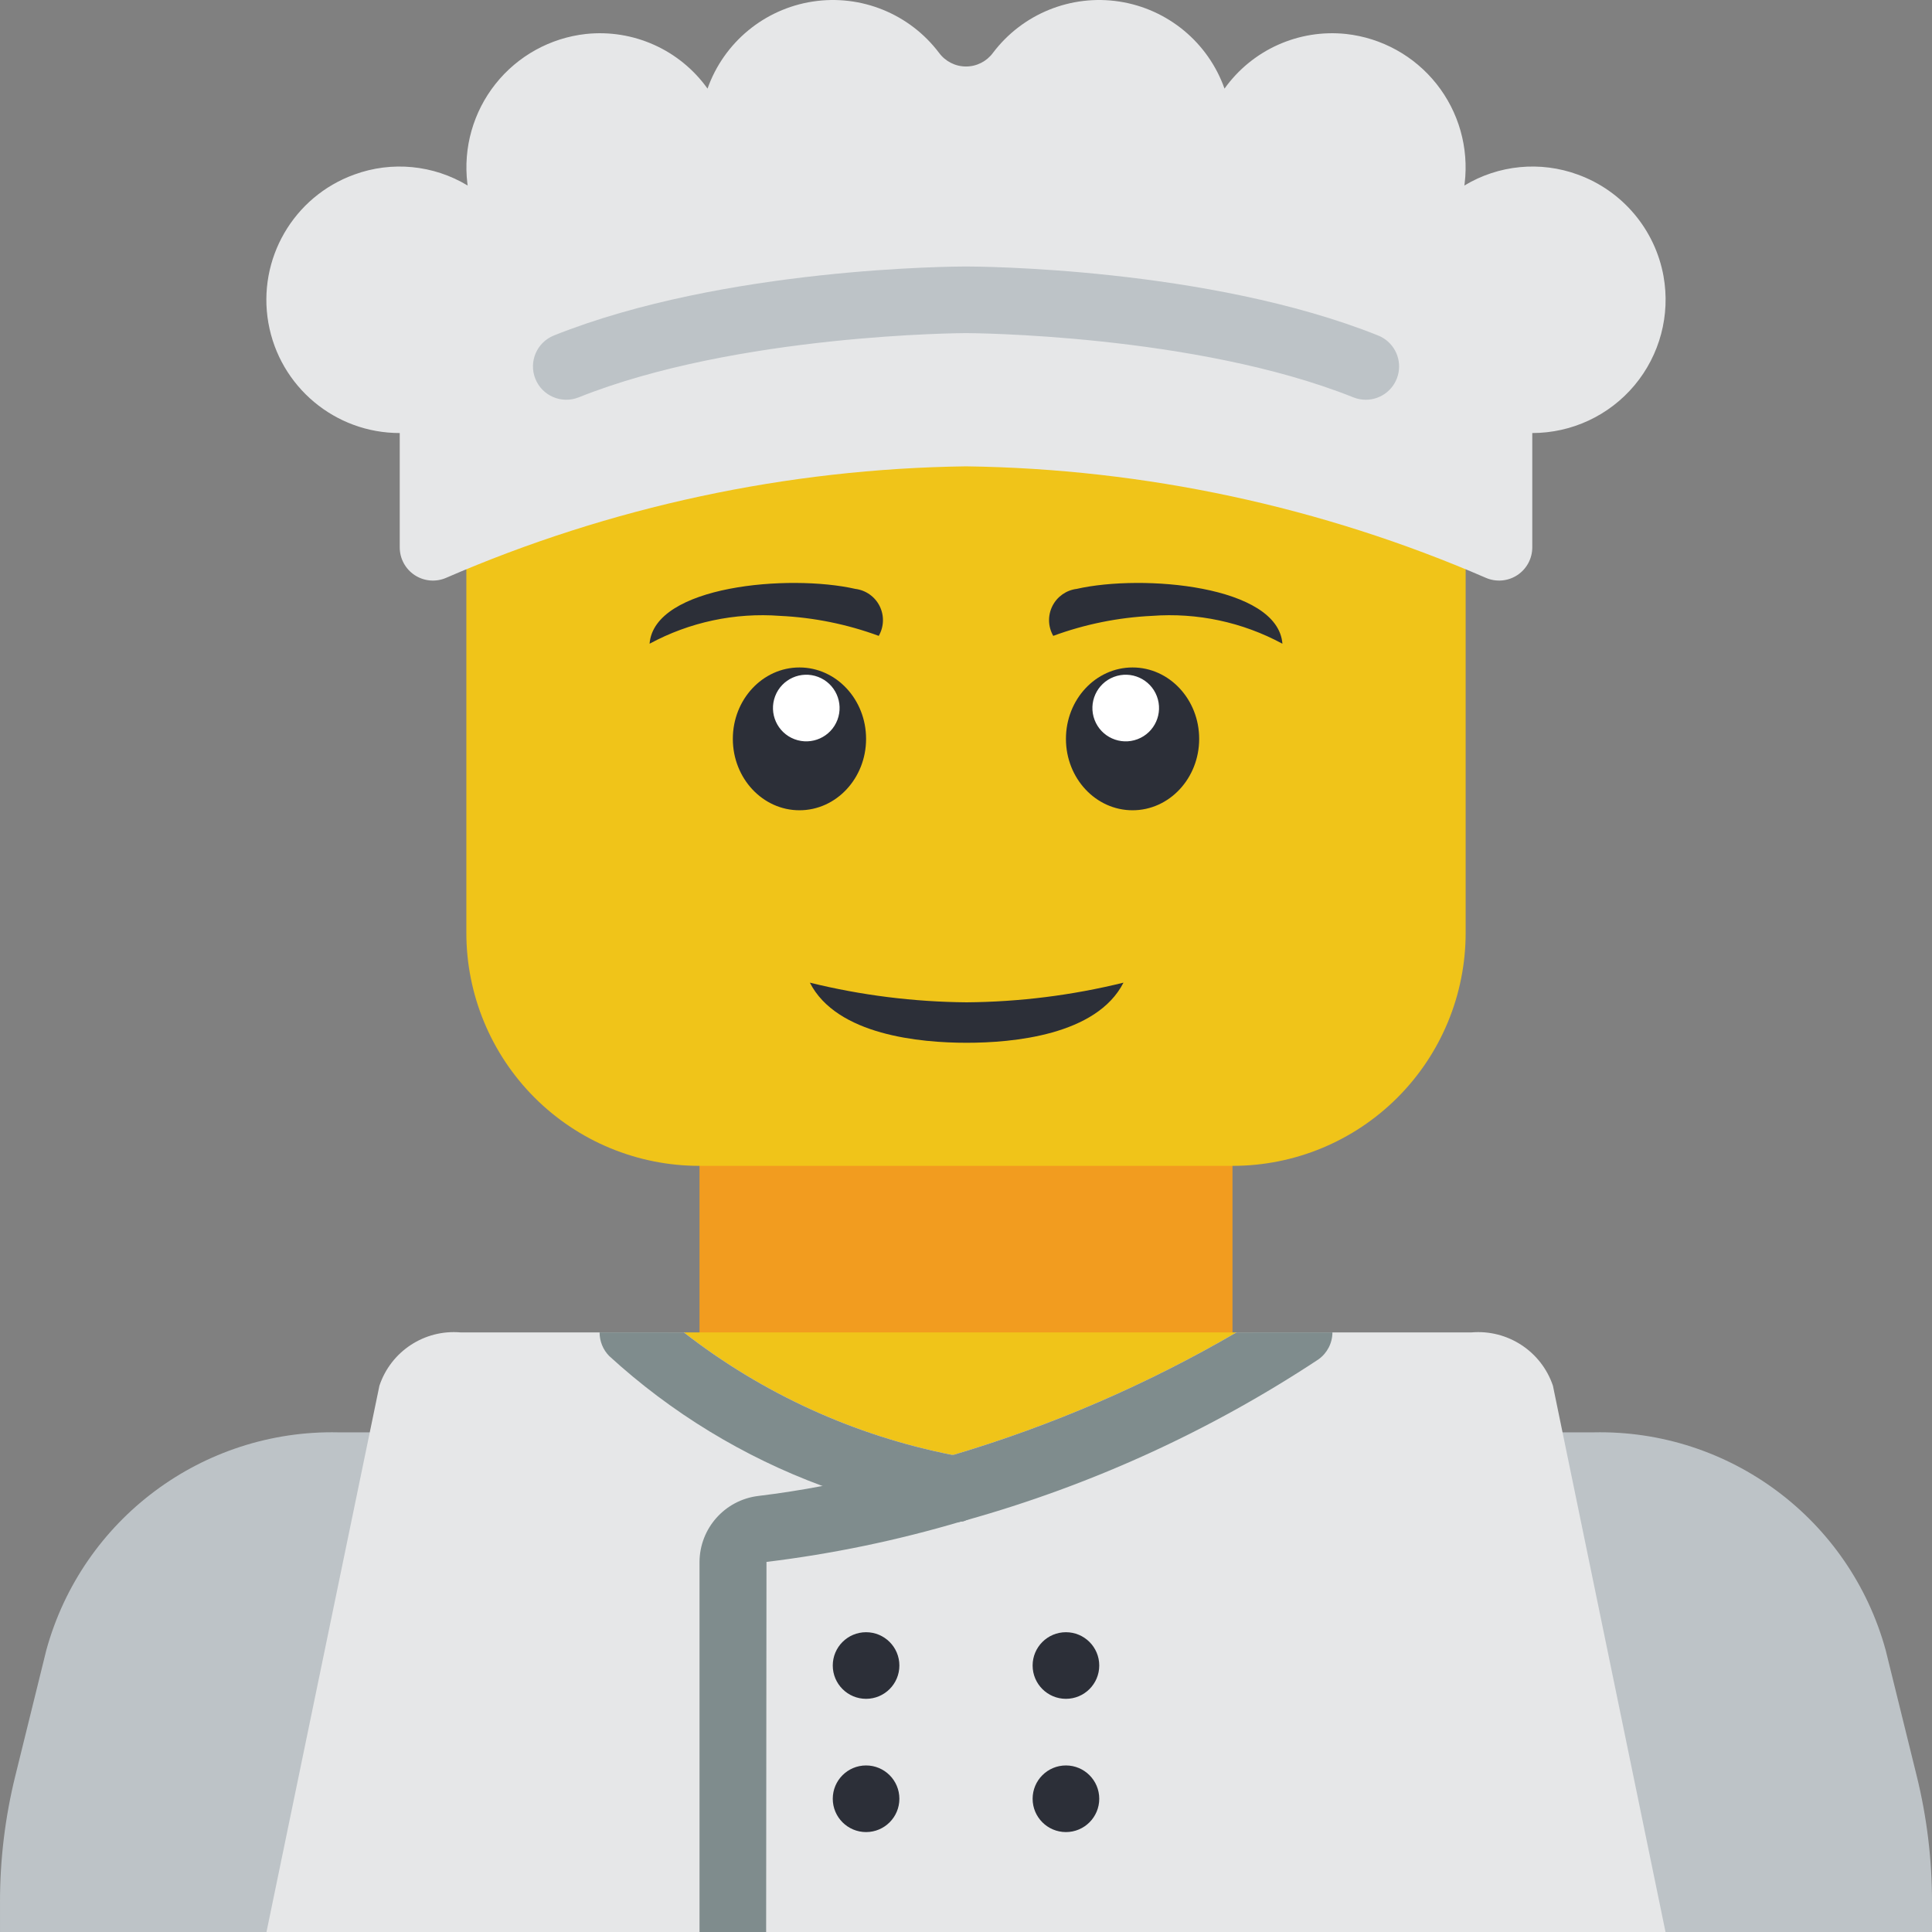 <svg height="512pt" viewBox="0 0 512 512.001" width="512pt" xmlns="http://www.w3.org/2000/svg"><rect x="0" y="0" width="512" height="512.001" fill="#808080" stroke="none"/><path d="m185.379 290.727h141.242v80.617h-141.242zm0 0" fill="#f29c1f"/><path d="m414.898 512h97.102v-7.855c.016-11.305-1.348-22.57-4.059-33.543l-8.211-33.281c-9.523-34.715-41.43-58.508-77.418-57.734h-332.625c-35.988-.773-67.895 23.02-77.418 57.734l-8.207 33.281c-2.715 10.973-4.078 22.238-4.062 33.543v7.855zm0 0" fill="#bdc3c7"/><path d="m332.094 353.105c-14.125 8.387-45.02 30.984-79.535 41.312h-.09c-34.516-6.621-64-32.133-75.652-41.312zm0 0" fill="#f0c419"/><path d="m441.379 512h-370.758l29.926-144.77c3.047-9.125 11.957-14.969 21.539-14.125h59.145c20.879 16.25 45.277 27.379 71.238 32.484h.09c26.246-7.797 51.465-18.703 75.121-32.484h62.234c9.605-.844 18.539 4.992 21.629 14.125zm0 0" fill="#e6e7e8"/><path d="m388.414 111.141v136.031c.012 16.395-6.492 32.117-18.086 43.711-11.59 11.59-27.316 18.098-43.707 18.082h-141.242c-16.391.016-32.117-6.492-43.707-18.082-11.59-11.594-18.098-27.316-18.086-43.711v-136.031" fill="#f0c419"/><path d="m440.852 73.211c1.84 10.293-.977 20.875-7.688 28.895-6.715 8.02-16.637 12.656-27.094 12.652v30.262c.012 2.969-1.469 5.742-3.945 7.379-2.473 1.637-5.605 1.914-8.332.742-43.523-18.871-90.359-28.918-137.793-29.555-47.434.637-94.27 10.684-137.793 29.555-2.727 1.176-5.859.895-8.332-.742-2.473-1.637-3.957-4.41-3.941-7.379v-30.262c-17.156.02-31.84-12.293-34.812-29.188-2.969-16.895 6.637-33.48 22.77-39.312 9.941-3.637 20.992-2.562 30.051 2.914l-.09-.586c-1.129-9.422 1.559-18.906 7.457-26.34 5.902-7.434 14.527-12.199 23.961-13.242 12.566-1.336 24.883 4.195 32.23 14.48 4.328-12.23 15.027-21.09 27.848-23.07 12.816-1.98 25.691 3.242 33.508 13.59 1.672 2.273 4.324 3.617 7.145 3.617s5.477-1.344 7.145-3.617c7.82-10.348 20.691-15.57 33.512-13.59 12.82 1.98 23.516 10.84 27.848 23.07 7.344-10.285 19.66-15.816 32.227-14.48 9.434 1.043 18.062 5.809 23.961 13.242 5.902 7.434 8.586 16.918 7.457 26.34l-.086.586c9.055-5.477 20.109-6.551 30.051-2.914 11.84 4.289 20.5 14.559 22.738 26.953zm0 0" fill="#e6e7e8"/><path d="m361.934 105.938c-1.125-.004-2.234-.219-3.277-.633-42.004-16.805-102.055-17.027-102.656-17.027-.598 0-60.648.223-102.648 17.027-4.531 1.809-9.668-.391-11.48-4.918-1.812-4.531.391-9.668 4.918-11.48 45.199-18.078 106.621-18.285 109.211-18.285s64.016.207 109.211 18.285c3.938 1.566 6.207 5.711 5.406 9.871-.801 4.164-4.445 7.168-8.684 7.16zm0 0" fill="#bdc3c7"/><path d="m353.105 353.105c-.008 2.84-1.391 5.504-3.707 7.148-28.727 18.98-60.238 33.367-93.398 42.637-.441.211-.922.332-1.41.355-16.828 4.988-34.043 8.559-51.465 10.68l-.09 98.074h-17.656v-98.074c.051-8.902 6.699-16.387 15.539-17.477 5.824-.707 11.473-1.59 17.035-2.648h.09c11.617-2.105 23.109-4.848 34.426-8.211h.09c26.246-7.797 51.465-18.703 75.121-32.484zm0 0" fill="#7f8c8d"/><path d="m261.648 396.184c-.523 3.098-2.684 5.664-5.648 6.707-.441.211-.922.332-1.41.355-.52.145-1.055.203-1.59.176-.508.035-1.016-.027-1.5-.176-11.438-2.035-22.645-5.199-33.457-9.445h-.09c-20.887-7.707-40.074-19.398-56.496-34.43-1.648-1.668-2.566-3.922-2.559-6.266h22.332c20.879 16.25 45.277 27.379 71.238 32.484h.09c.617.09 1.234.266 1.941.352 2.32.383 4.391 1.684 5.738 3.613 1.344 1.926 1.855 4.32 1.41 6.629zm0 0" fill="#7f8c8d"/><g fill="#2c2f38"><path d="m238.344 441.379c0 4.875-3.949 8.828-8.824 8.828s-8.828-3.953-8.828-8.828 3.953-8.824 8.828-8.824 8.824 3.949 8.824 8.824zm0 0"/><path d="m238.344 476.691c0 4.875-3.949 8.828-8.824 8.828s-8.828-3.953-8.828-8.828 3.953-8.828 8.828-8.828 8.824 3.953 8.824 8.828zm0 0"/><path d="m291.312 441.379c0 4.875-3.953 8.828-8.828 8.828s-8.828-3.953-8.828-8.828 3.953-8.824 8.828-8.824 8.828 3.949 8.828 8.824zm0 0"/><path d="m291.312 476.691c0 4.875-3.953 8.828-8.828 8.828s-8.828-3.953-8.828-8.828 3.953-8.828 8.828-8.828 8.828 3.953 8.828 8.828zm0 0"/><path d="m297.734 260.414c-7.133 13.961-29.398 15.934-41.559 15.934-12.188 0-34.422-1.973-41.555-15.934 13.602 3.352 27.547 5.098 41.555 5.211 14.008-.109 27.957-1.859 41.559-5.211zm0 0"/><path d="m232.879 168.512c-8.391-3.086-17.199-4.871-26.129-5.297-12.004-.91-24.016 1.652-34.605 7.379 1.207-15.449 37.023-18.504 54.531-14.531 2.777.348 5.195 2.059 6.441 4.562 1.246 2.5 1.156 5.461-.238 7.887zm0 0"/><path d="m229.52 195.809c0-10.453-7.906-18.926-17.656-18.926s-17.656 8.473-17.656 18.926c0 10.449 7.906 18.922 17.656 18.922s17.656-8.473 17.656-18.922zm0 0"/></g><path d="m216.812 179.387c-4.559-1.73-9.656.559-11.391 5.113-1.73 4.559.559 9.656 5.113 11.391 4.559 1.73 9.656-.559 11.391-5.113 1.73-4.559-.559-9.656-5.113-11.391zm0 0" fill="#fff"/><path d="m279.121 168.512c8.391-3.086 17.203-4.871 26.129-5.297 12.004-.91 24.016 1.652 34.605 7.379-1.207-15.449-37.023-18.504-54.531-14.531-2.773.348-5.191 2.059-6.438 4.562-1.25 2.5-1.16 5.461.234 7.887zm0 0" fill="#2c2f38"/><path d="m317.793 195.809c0-10.453-7.902-18.926-17.656-18.926-9.75 0-17.652 8.473-17.652 18.926 0 10.449 7.902 18.922 17.652 18.922 9.754 0 17.656-8.473 17.656-18.922zm0 0" fill="#2c2f38"/><path d="m306.578 184.5c-1.734-4.555-6.832-6.844-11.391-5.113-4.555 1.734-6.844 6.832-5.113 11.391 1.734 4.559 6.836 6.848 11.391 5.113 4.559-1.734 6.848-6.832 5.113-11.391zm0 0" fill="#fff"/></svg>